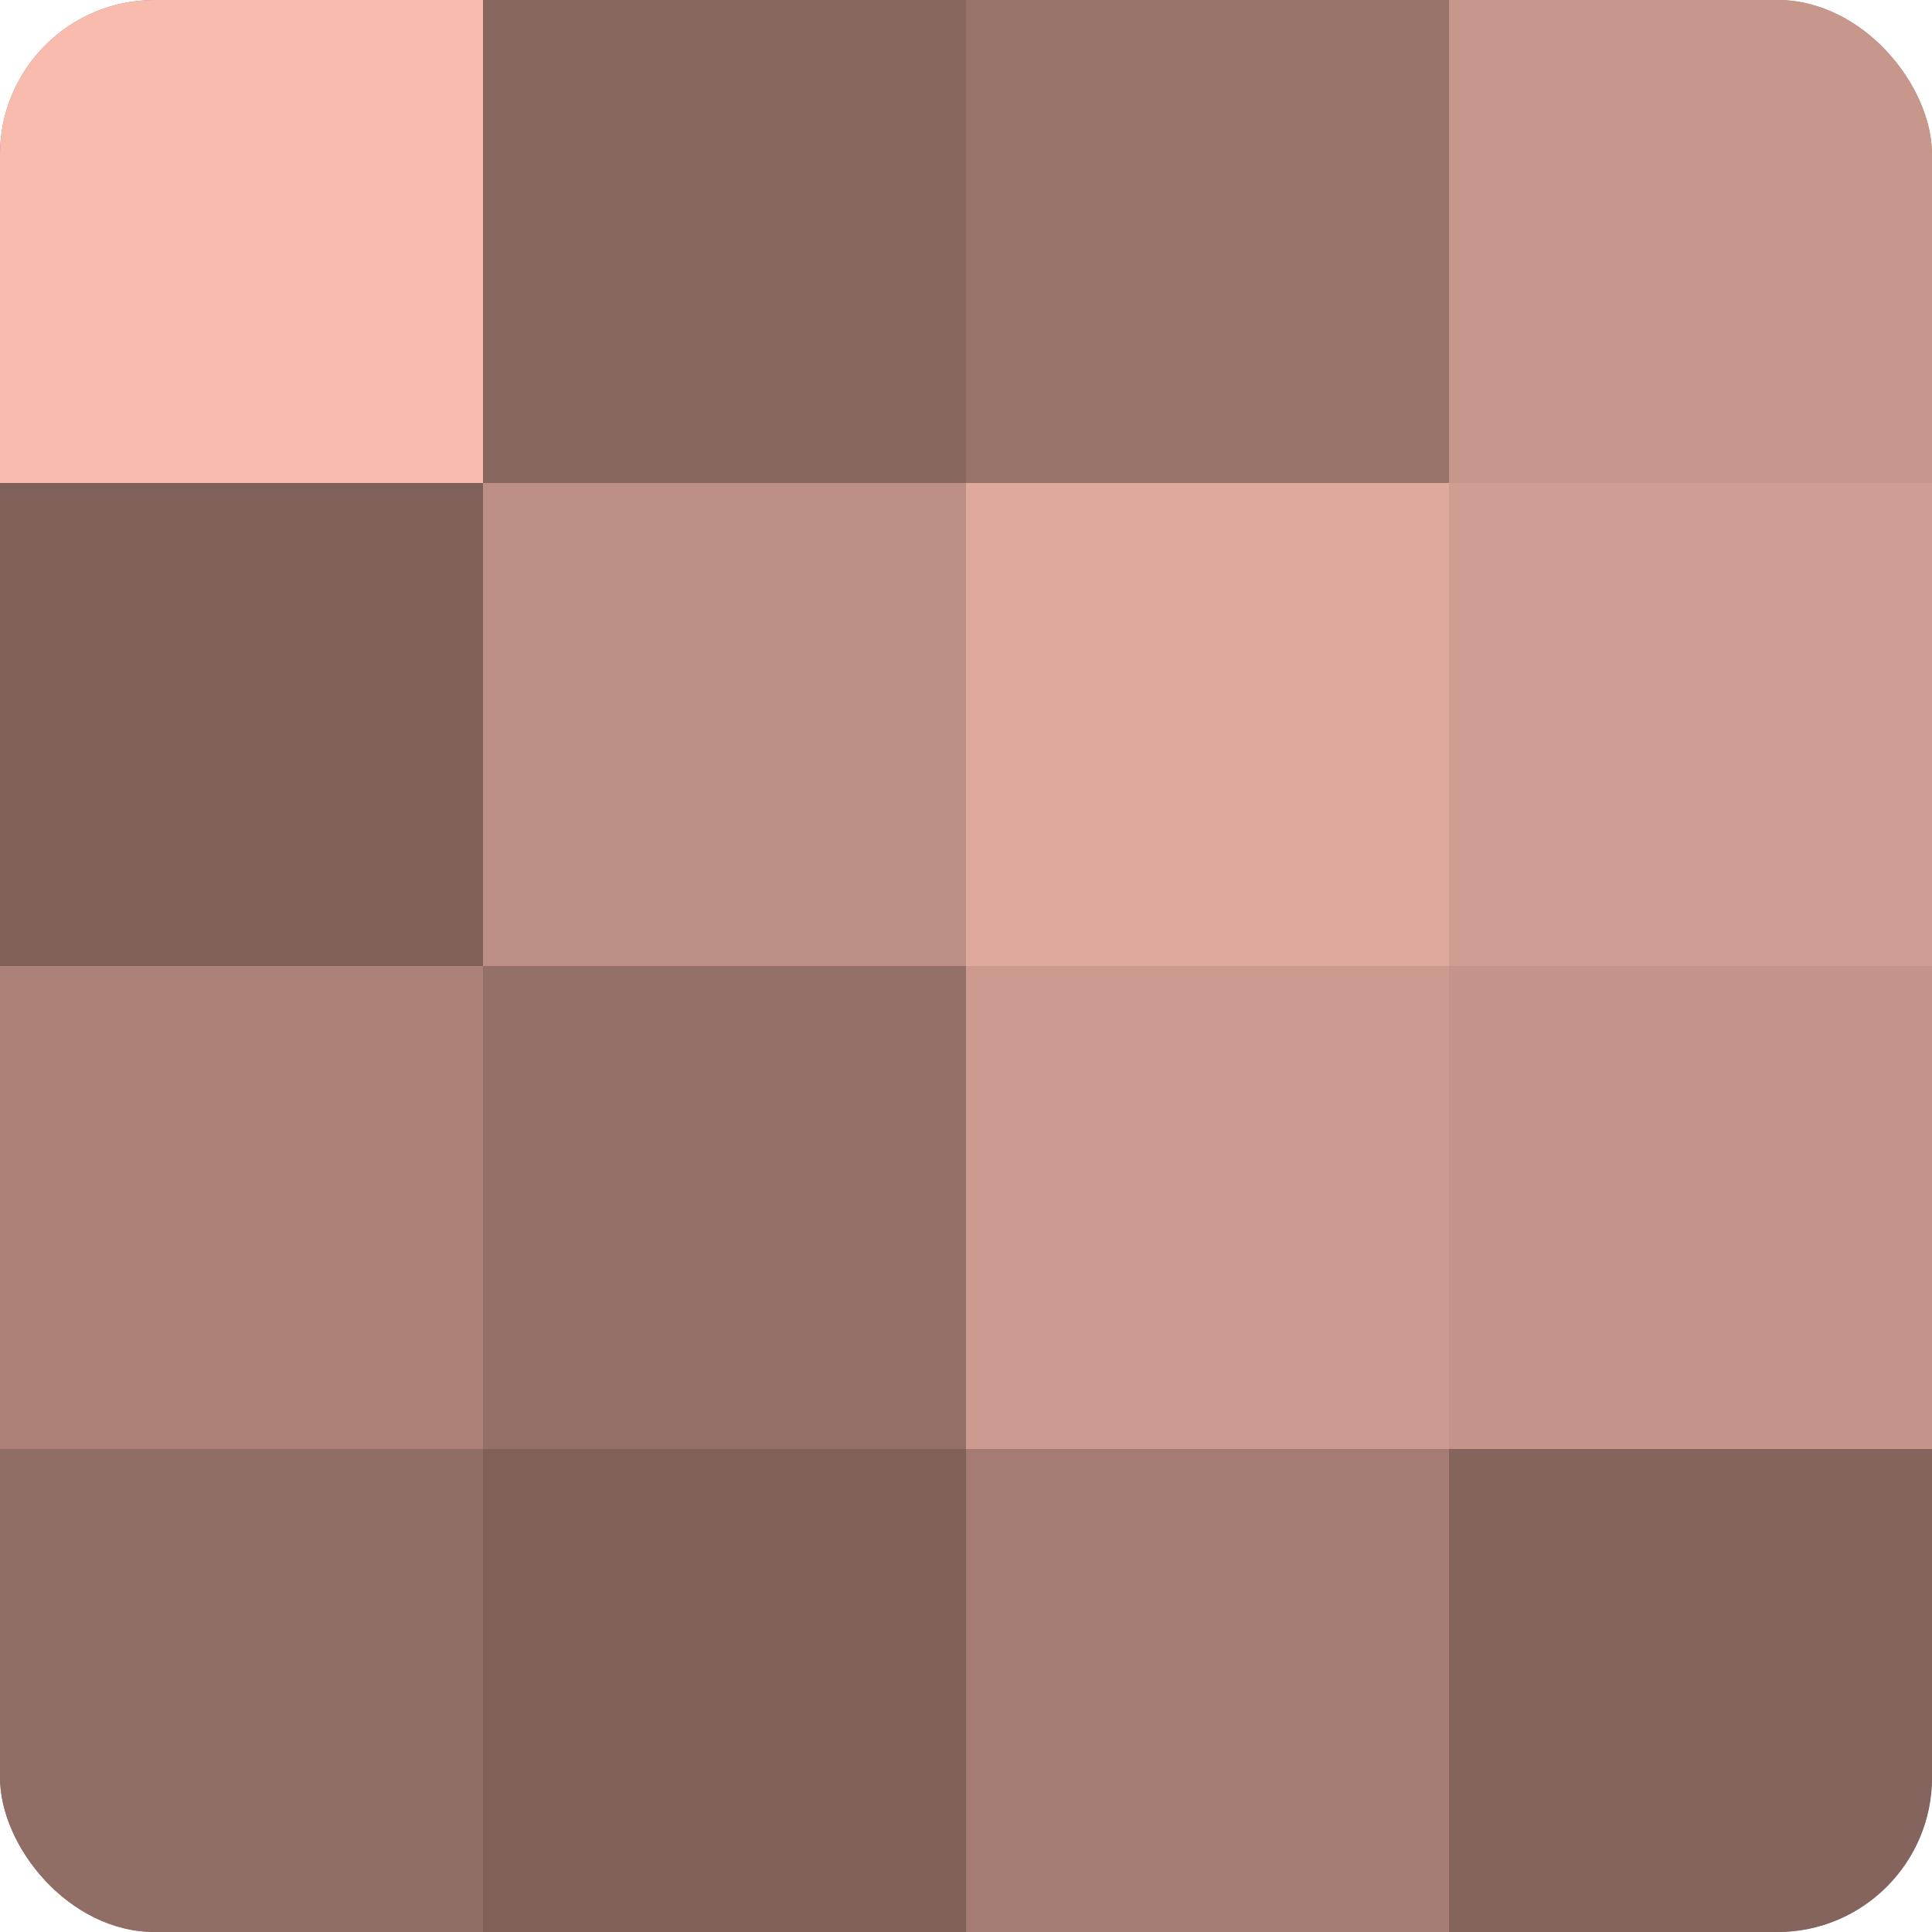 <?xml version="1.0" encoding="UTF-8"?>
<svg xmlns="http://www.w3.org/2000/svg" width="60" height="60" viewBox="0 0 100 100" preserveAspectRatio="xMidYMid meet"><defs><clipPath id="c" width="100" height="100"><rect width="100" height="100" rx="8" ry="8"/></clipPath></defs><g clip-path="url(#c)"><rect width="100" height="100" fill="#a07970"/><rect width="25" height="25" fill="#f8bbad"/><rect y="25" width="25" height="25" fill="#80615a"/><rect y="50" width="25" height="25" fill="#ac8278"/><rect y="75" width="25" height="25" fill="#906d65"/><rect x="25" width="25" height="25" fill="#88675f"/><rect x="25" y="25" width="25" height="25" fill="#bc8e84"/><rect x="25" y="50" width="25" height="25" fill="#947068"/><rect x="25" y="75" width="25" height="25" fill="#80615a"/><rect x="50" width="25" height="25" fill="#98736a"/><rect x="50" y="25" width="25" height="25" fill="#e0a99d"/><rect x="50" y="50" width="25" height="25" fill="#cc9a8f"/><rect x="50" y="75" width="25" height="25" fill="#a47c73"/><rect x="75" width="25" height="25" fill="#c8978c"/><rect x="75" y="25" width="25" height="25" fill="#d09d92"/><rect x="75" y="50" width="25" height="25" fill="#c49489"/><rect x="75" y="75" width="25" height="25" fill="#84645d"/></g></svg>
